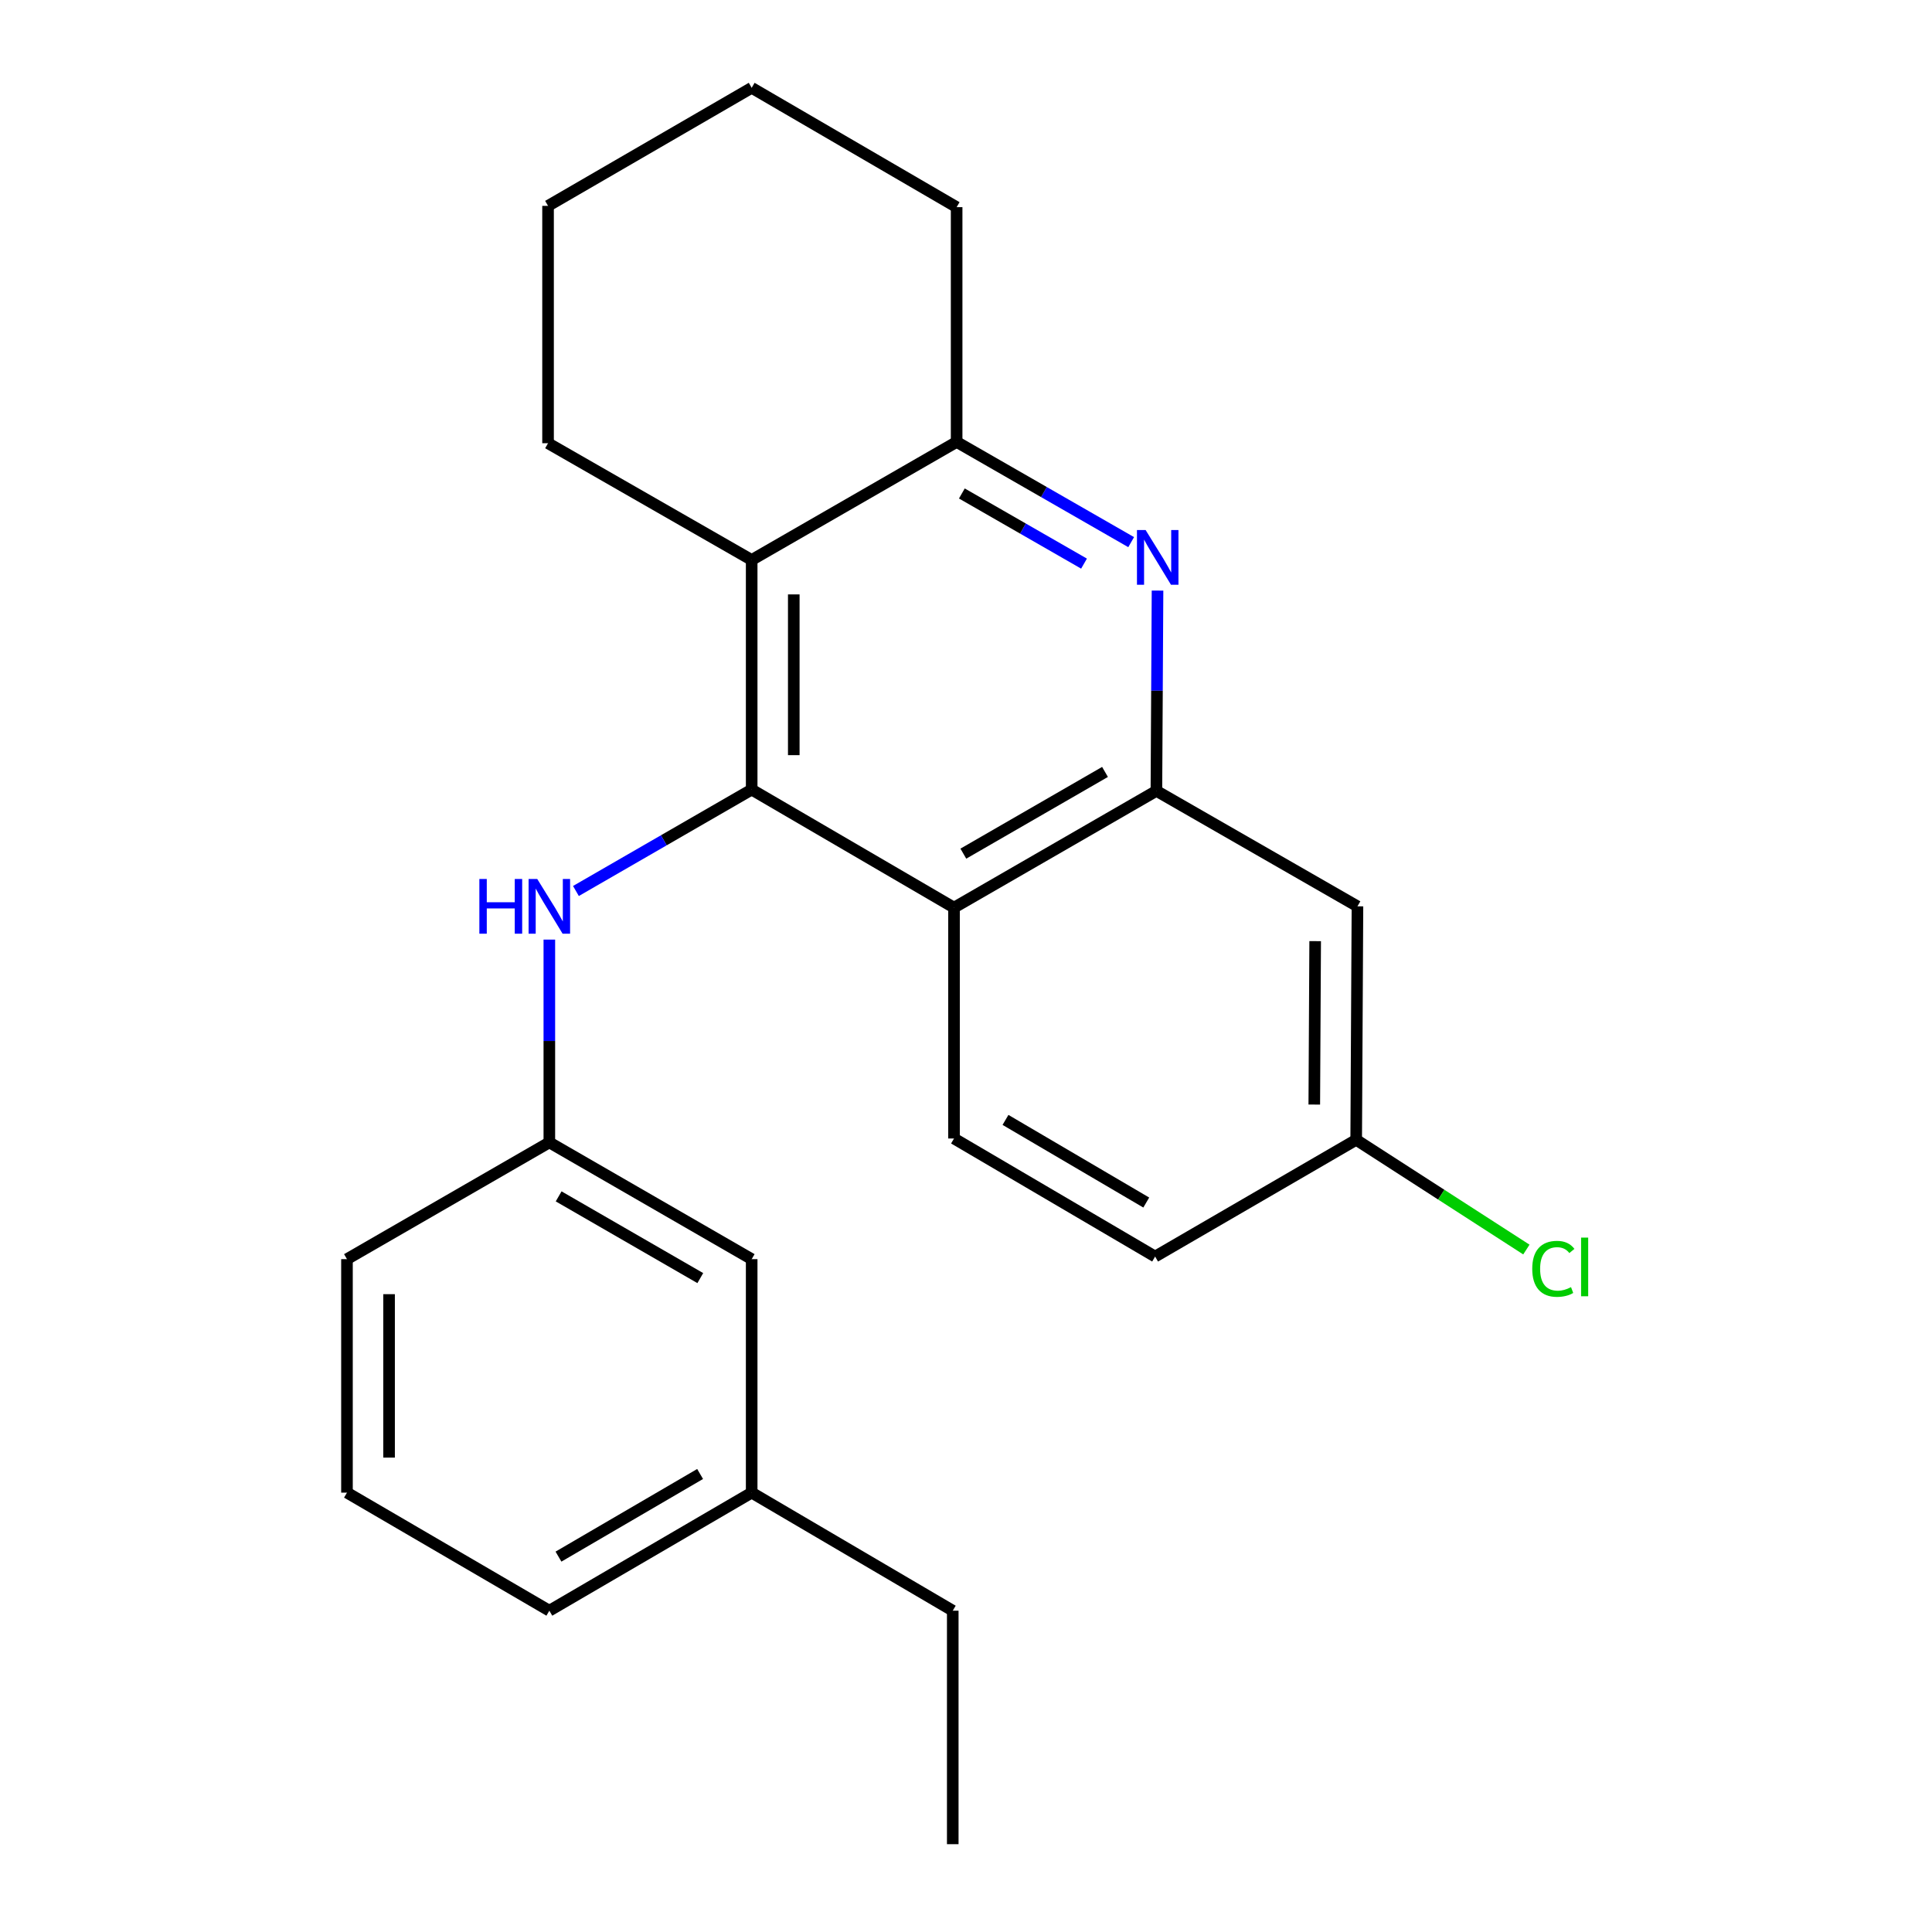 <?xml version='1.0' encoding='iso-8859-1'?>
<svg version='1.1' baseProfile='full'
              xmlns='http://www.w3.org/2000/svg'
                      xmlns:rdkit='http://www.rdkit.org/xml'
                      xmlns:xlink='http://www.w3.org/1999/xlink'
                  xml:space='preserve'
width='1000px' height='1000px' viewBox='0 0 1000 1000'>
<!-- END OF HEADER -->
<rect style='opacity:1.0;fill:#FFFFFF;stroke:none' width='1000' height='1000' x='0' y='0'> </rect>
<path class='bond-0' d='M 389.067,408.694 L 493.797,469.787' style='fill:none;fill-rule:evenodd;stroke:#000000;stroke-width:6px;stroke-linecap:butt;stroke-linejoin:miter;stroke-opacity:1' />
<path class='bond-3' d='M 389.067,408.694 L 389.067,289.837' style='fill:none;fill-rule:evenodd;stroke:#000000;stroke-width:6px;stroke-linecap:butt;stroke-linejoin:miter;stroke-opacity:1' />
<path class='bond-3' d='M 410.856,390.865 L 410.856,307.666' style='fill:none;fill-rule:evenodd;stroke:#000000;stroke-width:6px;stroke-linecap:butt;stroke-linejoin:miter;stroke-opacity:1' />
<path class='bond-5' d='M 389.067,408.694 L 343.583,434.937' style='fill:none;fill-rule:evenodd;stroke:#000000;stroke-width:6px;stroke-linecap:butt;stroke-linejoin:miter;stroke-opacity:1' />
<path class='bond-5' d='M 343.583,434.937 L 298.1,461.18' style='fill:none;fill-rule:evenodd;stroke:#0000FF;stroke-width:6px;stroke-linecap:butt;stroke-linejoin:miter;stroke-opacity:1' />
<path class='bond-2' d='M 493.797,469.787 L 598.552,409.36' style='fill:none;fill-rule:evenodd;stroke:#000000;stroke-width:6px;stroke-linecap:butt;stroke-linejoin:miter;stroke-opacity:1' />
<path class='bond-2' d='M 498.623,441.849 L 571.952,399.55' style='fill:none;fill-rule:evenodd;stroke:#000000;stroke-width:6px;stroke-linecap:butt;stroke-linejoin:miter;stroke-opacity:1' />
<path class='bond-7' d='M 493.797,469.787 L 493.797,589.285' style='fill:none;fill-rule:evenodd;stroke:#000000;stroke-width:6px;stroke-linecap:butt;stroke-linejoin:miter;stroke-opacity:1' />
<path class='bond-1' d='M 585.489,280.616 L 540.321,254.68' style='fill:none;fill-rule:evenodd;stroke:#0000FF;stroke-width:6px;stroke-linecap:butt;stroke-linejoin:miter;stroke-opacity:1' />
<path class='bond-1' d='M 540.321,254.68 L 495.153,228.745' style='fill:none;fill-rule:evenodd;stroke:#000000;stroke-width:6px;stroke-linecap:butt;stroke-linejoin:miter;stroke-opacity:1' />
<path class='bond-1' d='M 561.089,291.73 L 529.472,273.575' style='fill:none;fill-rule:evenodd;stroke:#0000FF;stroke-width:6px;stroke-linecap:butt;stroke-linejoin:miter;stroke-opacity:1' />
<path class='bond-1' d='M 529.472,273.575 L 497.854,255.421' style='fill:none;fill-rule:evenodd;stroke:#000000;stroke-width:6px;stroke-linecap:butt;stroke-linejoin:miter;stroke-opacity:1' />
<path class='bond-23' d='M 599.133,305.687 L 598.843,357.523' style='fill:none;fill-rule:evenodd;stroke:#0000FF;stroke-width:6px;stroke-linecap:butt;stroke-linejoin:miter;stroke-opacity:1' />
<path class='bond-23' d='M 598.843,357.523 L 598.552,409.36' style='fill:none;fill-rule:evenodd;stroke:#000000;stroke-width:6px;stroke-linecap:butt;stroke-linejoin:miter;stroke-opacity:1' />
<path class='bond-6' d='M 598.552,409.36 L 702.616,469.121' style='fill:none;fill-rule:evenodd;stroke:#000000;stroke-width:6px;stroke-linecap:butt;stroke-linejoin:miter;stroke-opacity:1' />
<path class='bond-4' d='M 389.067,289.837 L 495.153,228.745' style='fill:none;fill-rule:evenodd;stroke:#000000;stroke-width:6px;stroke-linecap:butt;stroke-linejoin:miter;stroke-opacity:1' />
<path class='bond-13' d='M 389.067,289.837 L 283.671,229.41' style='fill:none;fill-rule:evenodd;stroke:#000000;stroke-width:6px;stroke-linecap:butt;stroke-linejoin:miter;stroke-opacity:1' />
<path class='bond-15' d='M 495.153,228.745 L 495.153,107.225' style='fill:none;fill-rule:evenodd;stroke:#000000;stroke-width:6px;stroke-linecap:butt;stroke-linejoin:miter;stroke-opacity:1' />
<path class='bond-8' d='M 284.337,486.335 L 284.337,538.821' style='fill:none;fill-rule:evenodd;stroke:#0000FF;stroke-width:6px;stroke-linecap:butt;stroke-linejoin:miter;stroke-opacity:1' />
<path class='bond-8' d='M 284.337,538.821 L 284.337,591.306' style='fill:none;fill-rule:evenodd;stroke:#000000;stroke-width:6px;stroke-linecap:butt;stroke-linejoin:miter;stroke-opacity:1' />
<path class='bond-25' d='M 702.616,469.121 L 701.963,589.962' style='fill:none;fill-rule:evenodd;stroke:#000000;stroke-width:6px;stroke-linecap:butt;stroke-linejoin:miter;stroke-opacity:1' />
<path class='bond-25' d='M 680.73,487.129 L 680.272,571.718' style='fill:none;fill-rule:evenodd;stroke:#000000;stroke-width:6px;stroke-linecap:butt;stroke-linejoin:miter;stroke-opacity:1' />
<path class='bond-10' d='M 493.797,589.285 L 597.886,650.389' style='fill:none;fill-rule:evenodd;stroke:#000000;stroke-width:6px;stroke-linecap:butt;stroke-linejoin:miter;stroke-opacity:1' />
<path class='bond-10' d='M 520.441,579.66 L 593.303,622.434' style='fill:none;fill-rule:evenodd;stroke:#000000;stroke-width:6px;stroke-linecap:butt;stroke-linejoin:miter;stroke-opacity:1' />
<path class='bond-11' d='M 284.337,591.306 L 389.067,651.733' style='fill:none;fill-rule:evenodd;stroke:#000000;stroke-width:6px;stroke-linecap:butt;stroke-linejoin:miter;stroke-opacity:1' />
<path class='bond-11' d='M 289.157,619.243 L 362.468,661.541' style='fill:none;fill-rule:evenodd;stroke:#000000;stroke-width:6px;stroke-linecap:butt;stroke-linejoin:miter;stroke-opacity:1' />
<path class='bond-17' d='M 284.337,591.306 L 179.594,651.733' style='fill:none;fill-rule:evenodd;stroke:#000000;stroke-width:6px;stroke-linecap:butt;stroke-linejoin:miter;stroke-opacity:1' />
<path class='bond-9' d='M 701.963,589.962 L 597.886,650.389' style='fill:none;fill-rule:evenodd;stroke:#000000;stroke-width:6px;stroke-linecap:butt;stroke-linejoin:miter;stroke-opacity:1' />
<path class='bond-12' d='M 701.963,589.962 L 746.006,618.364' style='fill:none;fill-rule:evenodd;stroke:#000000;stroke-width:6px;stroke-linecap:butt;stroke-linejoin:miter;stroke-opacity:1' />
<path class='bond-12' d='M 746.006,618.364 L 790.05,646.765' style='fill:none;fill-rule:evenodd;stroke:#00CC00;stroke-width:6px;stroke-linecap:butt;stroke-linejoin:miter;stroke-opacity:1' />
<path class='bond-14' d='M 389.067,651.733 L 389.067,772.587' style='fill:none;fill-rule:evenodd;stroke:#000000;stroke-width:6px;stroke-linecap:butt;stroke-linejoin:miter;stroke-opacity:1' />
<path class='bond-20' d='M 283.671,229.41 L 283.671,106.559' style='fill:none;fill-rule:evenodd;stroke:#000000;stroke-width:6px;stroke-linecap:butt;stroke-linejoin:miter;stroke-opacity:1' />
<path class='bond-19' d='M 389.067,772.587 L 493.144,833.692' style='fill:none;fill-rule:evenodd;stroke:#000000;stroke-width:6px;stroke-linecap:butt;stroke-linejoin:miter;stroke-opacity:1' />
<path class='bond-26' d='M 389.067,772.587 L 284.337,833.692' style='fill:none;fill-rule:evenodd;stroke:#000000;stroke-width:6px;stroke-linecap:butt;stroke-linejoin:miter;stroke-opacity:1' />
<path class='bond-26' d='M 362.377,762.933 L 289.066,805.706' style='fill:none;fill-rule:evenodd;stroke:#000000;stroke-width:6px;stroke-linecap:butt;stroke-linejoin:miter;stroke-opacity:1' />
<path class='bond-24' d='M 495.153,107.225 L 389.067,45.455' style='fill:none;fill-rule:evenodd;stroke:#000000;stroke-width:6px;stroke-linecap:butt;stroke-linejoin:miter;stroke-opacity:1' />
<path class='bond-16' d='M 179.594,772.587 L 179.594,651.733' style='fill:none;fill-rule:evenodd;stroke:#000000;stroke-width:6px;stroke-linecap:butt;stroke-linejoin:miter;stroke-opacity:1' />
<path class='bond-16' d='M 201.383,754.459 L 201.383,669.861' style='fill:none;fill-rule:evenodd;stroke:#000000;stroke-width:6px;stroke-linecap:butt;stroke-linejoin:miter;stroke-opacity:1' />
<path class='bond-18' d='M 179.594,772.587 L 284.337,833.692' style='fill:none;fill-rule:evenodd;stroke:#000000;stroke-width:6px;stroke-linecap:butt;stroke-linejoin:miter;stroke-opacity:1' />
<path class='bond-22' d='M 493.144,833.692 L 493.144,954.545' style='fill:none;fill-rule:evenodd;stroke:#000000;stroke-width:6px;stroke-linecap:butt;stroke-linejoin:miter;stroke-opacity:1' />
<path class='bond-21' d='M 283.671,106.559 L 389.067,45.455' style='fill:none;fill-rule:evenodd;stroke:#000000;stroke-width:6px;stroke-linecap:butt;stroke-linejoin:miter;stroke-opacity:1' />
<path  class='atom-2' d='M 592.97 274.346
L 602.25 289.346
Q 603.17 290.826, 604.65 293.506
Q 606.13 296.186, 606.21 296.346
L 606.21 274.346
L 609.97 274.346
L 609.97 302.666
L 606.09 302.666
L 596.13 286.266
Q 594.97 284.346, 593.73 282.146
Q 592.53 279.946, 592.17 279.266
L 592.17 302.666
L 588.49 302.666
L 588.49 274.346
L 592.97 274.346
' fill='#0000FF'/>
<path  class='atom-6' d='M 248.117 454.961
L 251.957 454.961
L 251.957 467.001
L 266.437 467.001
L 266.437 454.961
L 270.277 454.961
L 270.277 483.281
L 266.437 483.281
L 266.437 470.201
L 251.957 470.201
L 251.957 483.281
L 248.117 483.281
L 248.117 454.961
' fill='#0000FF'/>
<path  class='atom-6' d='M 278.077 454.961
L 287.357 469.961
Q 288.277 471.441, 289.757 474.121
Q 291.237 476.801, 291.317 476.961
L 291.317 454.961
L 295.077 454.961
L 295.077 483.281
L 291.197 483.281
L 281.237 466.881
Q 280.077 464.961, 278.837 462.761
Q 277.637 460.561, 277.277 459.881
L 277.277 483.281
L 273.597 483.281
L 273.597 454.961
L 278.077 454.961
' fill='#0000FF'/>
<path  class='atom-13' d='M 793.086 656.744
Q 793.086 649.704, 796.366 646.024
Q 799.686 642.304, 805.966 642.304
Q 811.806 642.304, 814.926 646.424
L 812.286 648.584
Q 810.006 645.584, 805.966 645.584
Q 801.686 645.584, 799.406 648.464
Q 797.166 651.304, 797.166 656.744
Q 797.166 662.344, 799.486 665.224
Q 801.846 668.104, 806.406 668.104
Q 809.526 668.104, 813.166 666.224
L 814.286 669.224
Q 812.806 670.184, 810.566 670.744
Q 808.326 671.304, 805.846 671.304
Q 799.686 671.304, 796.366 667.544
Q 793.086 663.784, 793.086 656.744
' fill='#00CC00'/>
<path  class='atom-13' d='M 818.366 640.584
L 822.046 640.584
L 822.046 670.944
L 818.366 670.944
L 818.366 640.584
' fill='#00CC00'/>
</svg>
